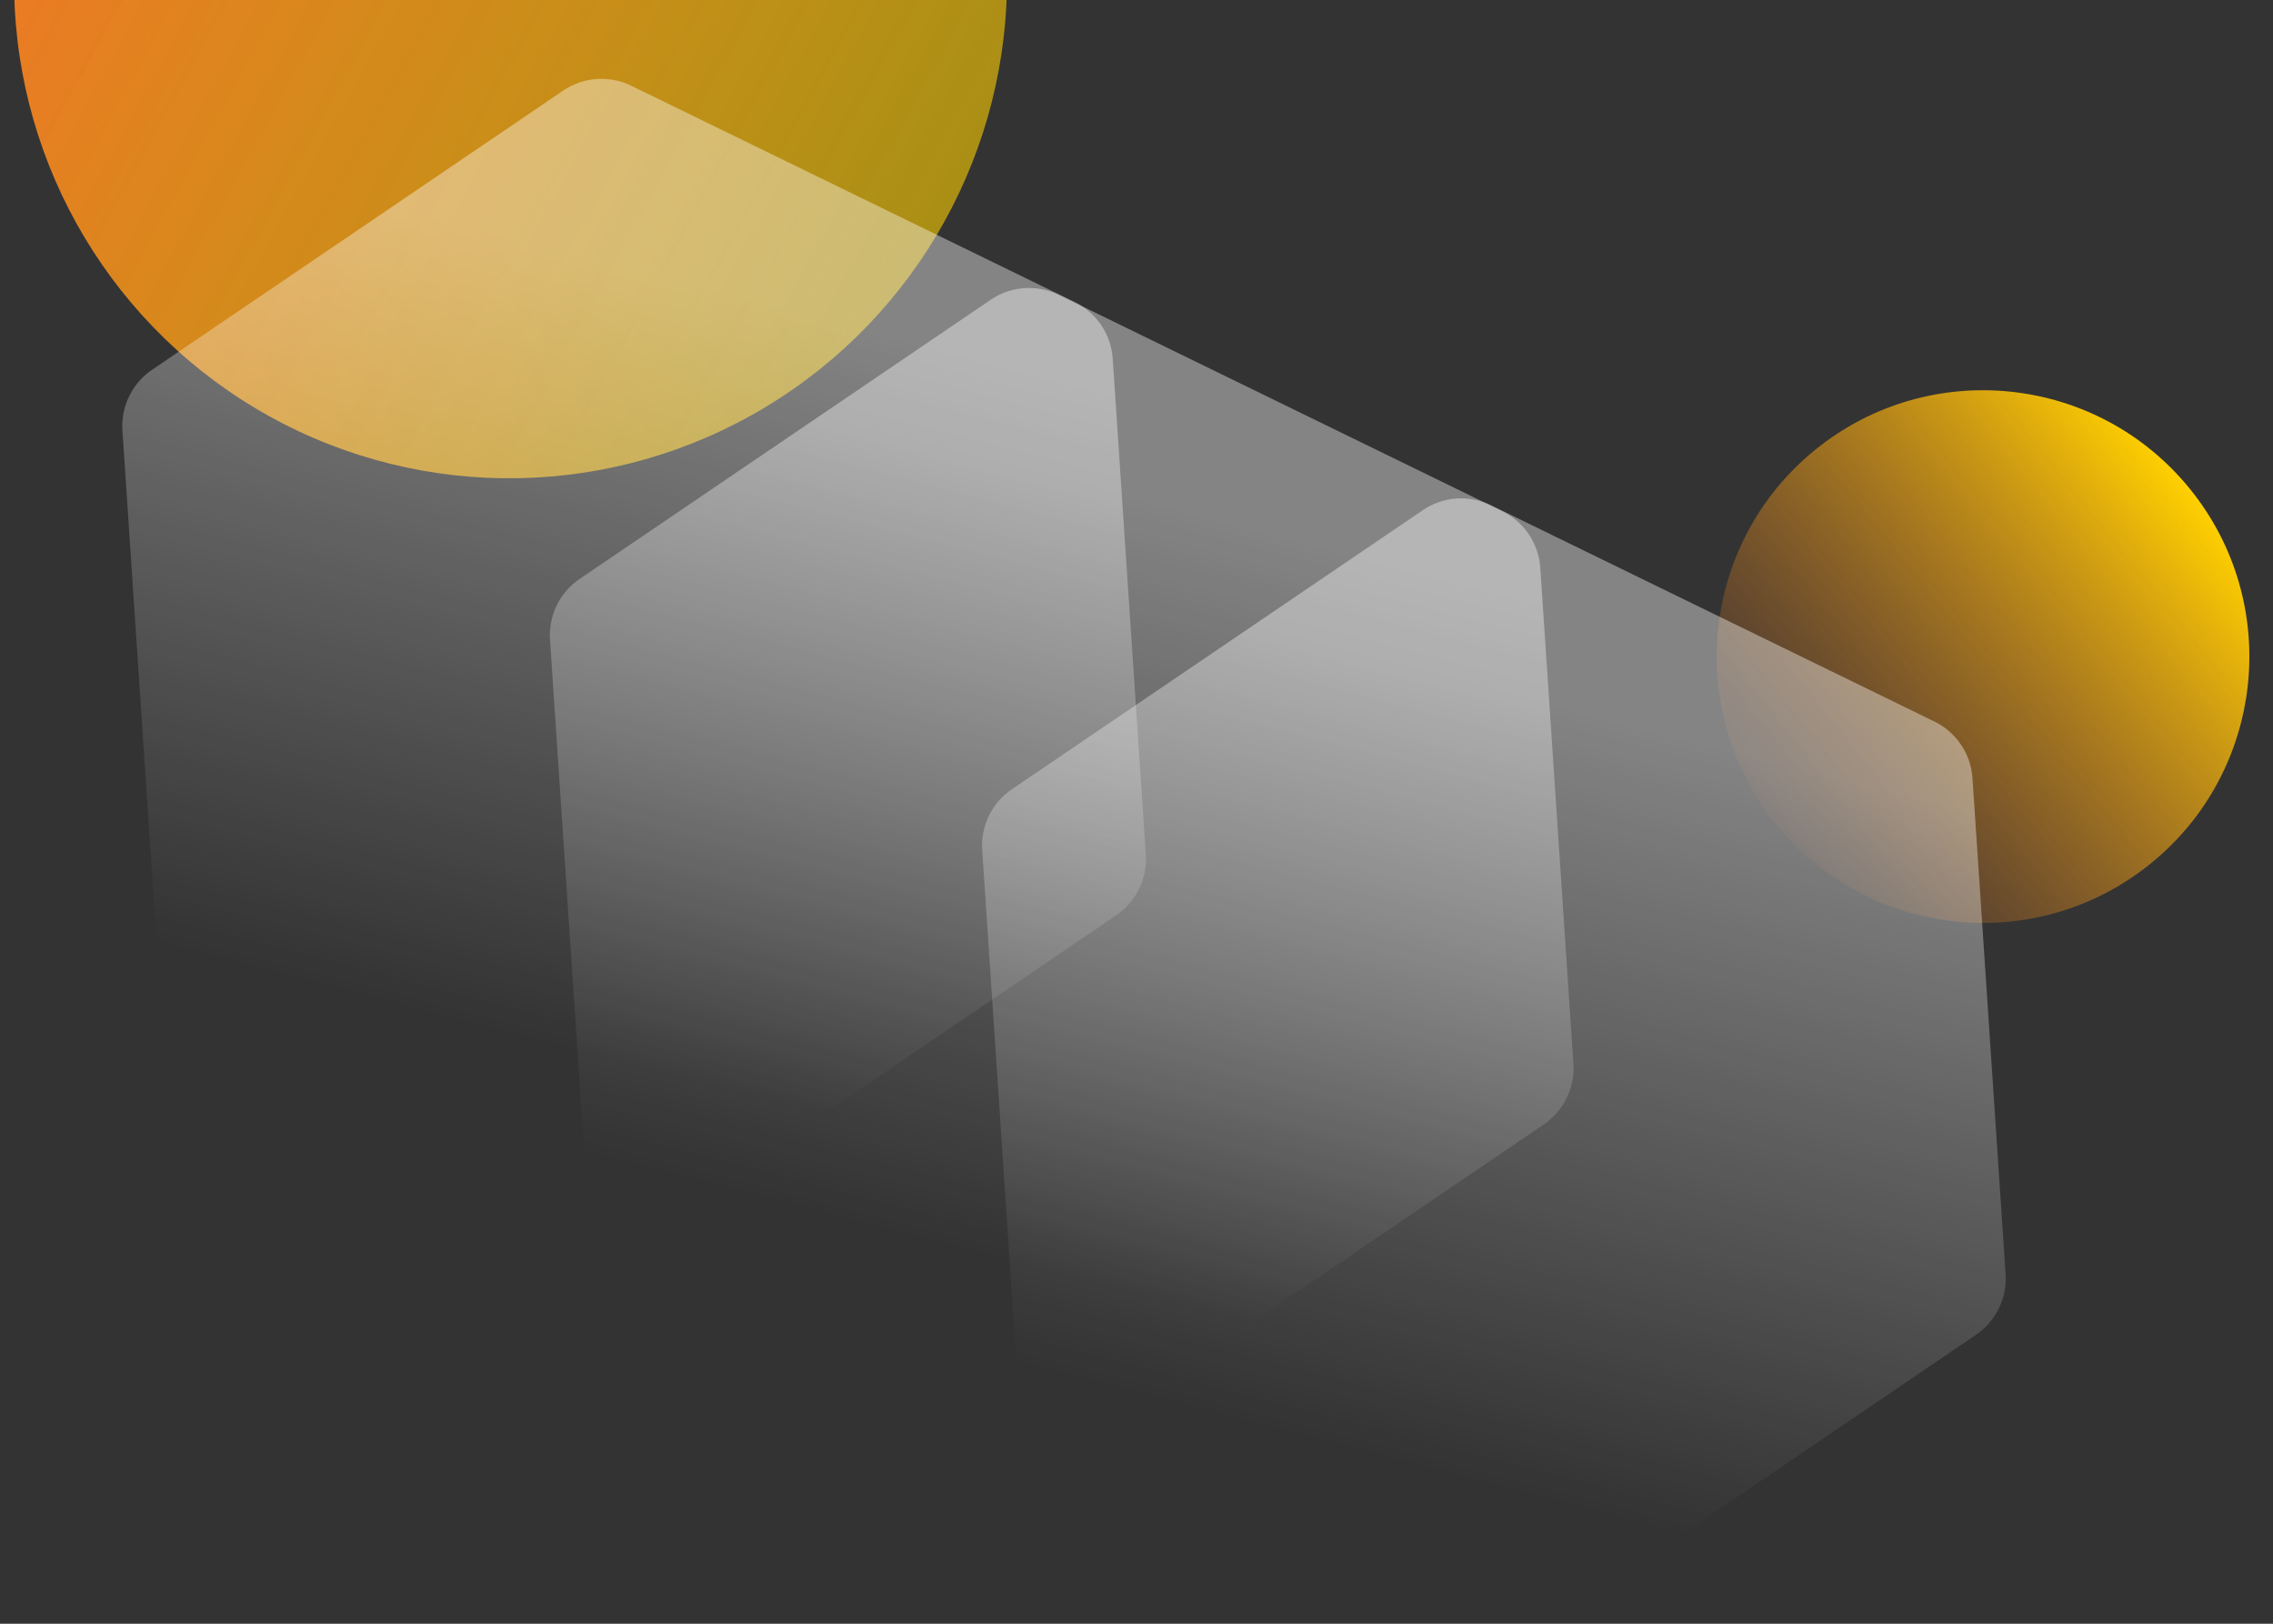 <svg xmlns="http://www.w3.org/2000/svg" xmlns:xlink="http://www.w3.org/1999/xlink" width="700" height="500" viewBox="0 0 700 500">
  <rect x="0" y="0" width="700" height="500" fill="#333333" stroke="none"/>
  <defs>
    <clipPath id="clip-path">
      <rect id="Rectangle_1589" data-name="Rectangle 1589" width="700" height="500" transform="translate(857)" fill="#fff" stroke="#707070" stroke-width="1" opacity="0.428"/>
    </clipPath>
    <linearGradient id="linear-gradient" x1="0.5" x2="0.5" y2="1" gradientUnits="objectBoundingBox">
      <stop offset="0" stop-color="#ef7726" stop-opacity="0.063"/>
      <stop offset="1" stop-color="#ffd000"/>
    </linearGradient>
    <linearGradient id="linear-gradient-2" x1="0.5" x2="0.5" y2="1" gradientUnits="objectBoundingBox">
      <stop offset="0" stop-color="#ef7726"/>
      <stop offset="1" stop-color="#ffd000" stop-opacity="0.584"/>
    </linearGradient>
    <linearGradient id="linear-gradient-3" x1="0.727" y1="0.871" x2="0.559" y2="0.116" gradientUnits="objectBoundingBox">
      <stop offset="0" stop-color="#fff" stop-opacity="0"/>
      <stop offset="1" stop-color="#fff"/>
    </linearGradient>
  </defs>
  <g id="Mask_Group_77" data-name="Mask Group 77" transform="translate(-857)" clip-path="url(#clip-path)">
    <g id="Group_5290" data-name="Group 5290" transform="translate(-7 -150)">
      <ellipse id="Ellipse_250" data-name="Ellipse 250" cx="82.017" cy="82.017" rx="82.017" ry="82.017" transform="translate(1462.576 467.541) rotate(-129)" fill="url(#linear-gradient)"/>
      <ellipse id="Ellipse_251" data-name="Ellipse 251" cx="153.162" cy="152.722" rx="153.162" ry="152.722" transform="matrix(0.485, -0.875, 0.875, 0.485, 813.311, 204.105)" fill="url(#linear-gradient-2)"/>
      <path id="Polygon_137" data-name="Polygon 137" d="M252.162,0a21,21,0,0,1,18.219,10.557l76.073,132.715a21,21,0,0,1,0,20.887L270.381,296.874a21,21,0,0,1-18.219,10.557H100.278a21,21,0,0,1-18.219-10.557L5.986,164.159a21,21,0,0,1,0-20.887L82.059,10.557A21,21,0,0,1,100.278,0Z" transform="translate(968.289 132.453) rotate(26)" stroke="rgba(0,0,0,0)" stroke-miterlimit="10" stroke-width="1" opacity="0.396" fill="url(#linear-gradient-3)"/>
      <path id="Polygon_146" data-name="Polygon 146" d="M252.162,0a21,21,0,0,1,18.219,10.557l76.073,132.715a21,21,0,0,1,0,20.887L270.381,296.874a21,21,0,0,1-18.219,10.557H100.278a21,21,0,0,1-18.219-10.557L5.986,164.159a21,21,0,0,1,0-20.887L82.059,10.557A21,21,0,0,1,100.278,0Z" transform="translate(1099.967 196.853) rotate(26)" stroke="rgba(0,0,0,0)" stroke-miterlimit="10" stroke-width="1" opacity="0.396" fill="url(#linear-gradient-3)"/>
      <path id="Polygon_147" data-name="Polygon 147" d="M252.162,0a21,21,0,0,1,18.219,10.557l76.073,132.715a21,21,0,0,1,0,20.887L270.381,296.874a21,21,0,0,1-18.219,10.557H100.278a21,21,0,0,1-18.219-10.557L5.986,164.159a21,21,0,0,1,0-20.887L82.059,10.557A21,21,0,0,1,100.278,0Z" transform="translate(1233.065 261.63) rotate(26)" stroke="rgba(0,0,0,0)" stroke-miterlimit="10" stroke-width="1" opacity="0.396" fill="url(#linear-gradient-3)"/>
    </g>
  </g>
</svg>
